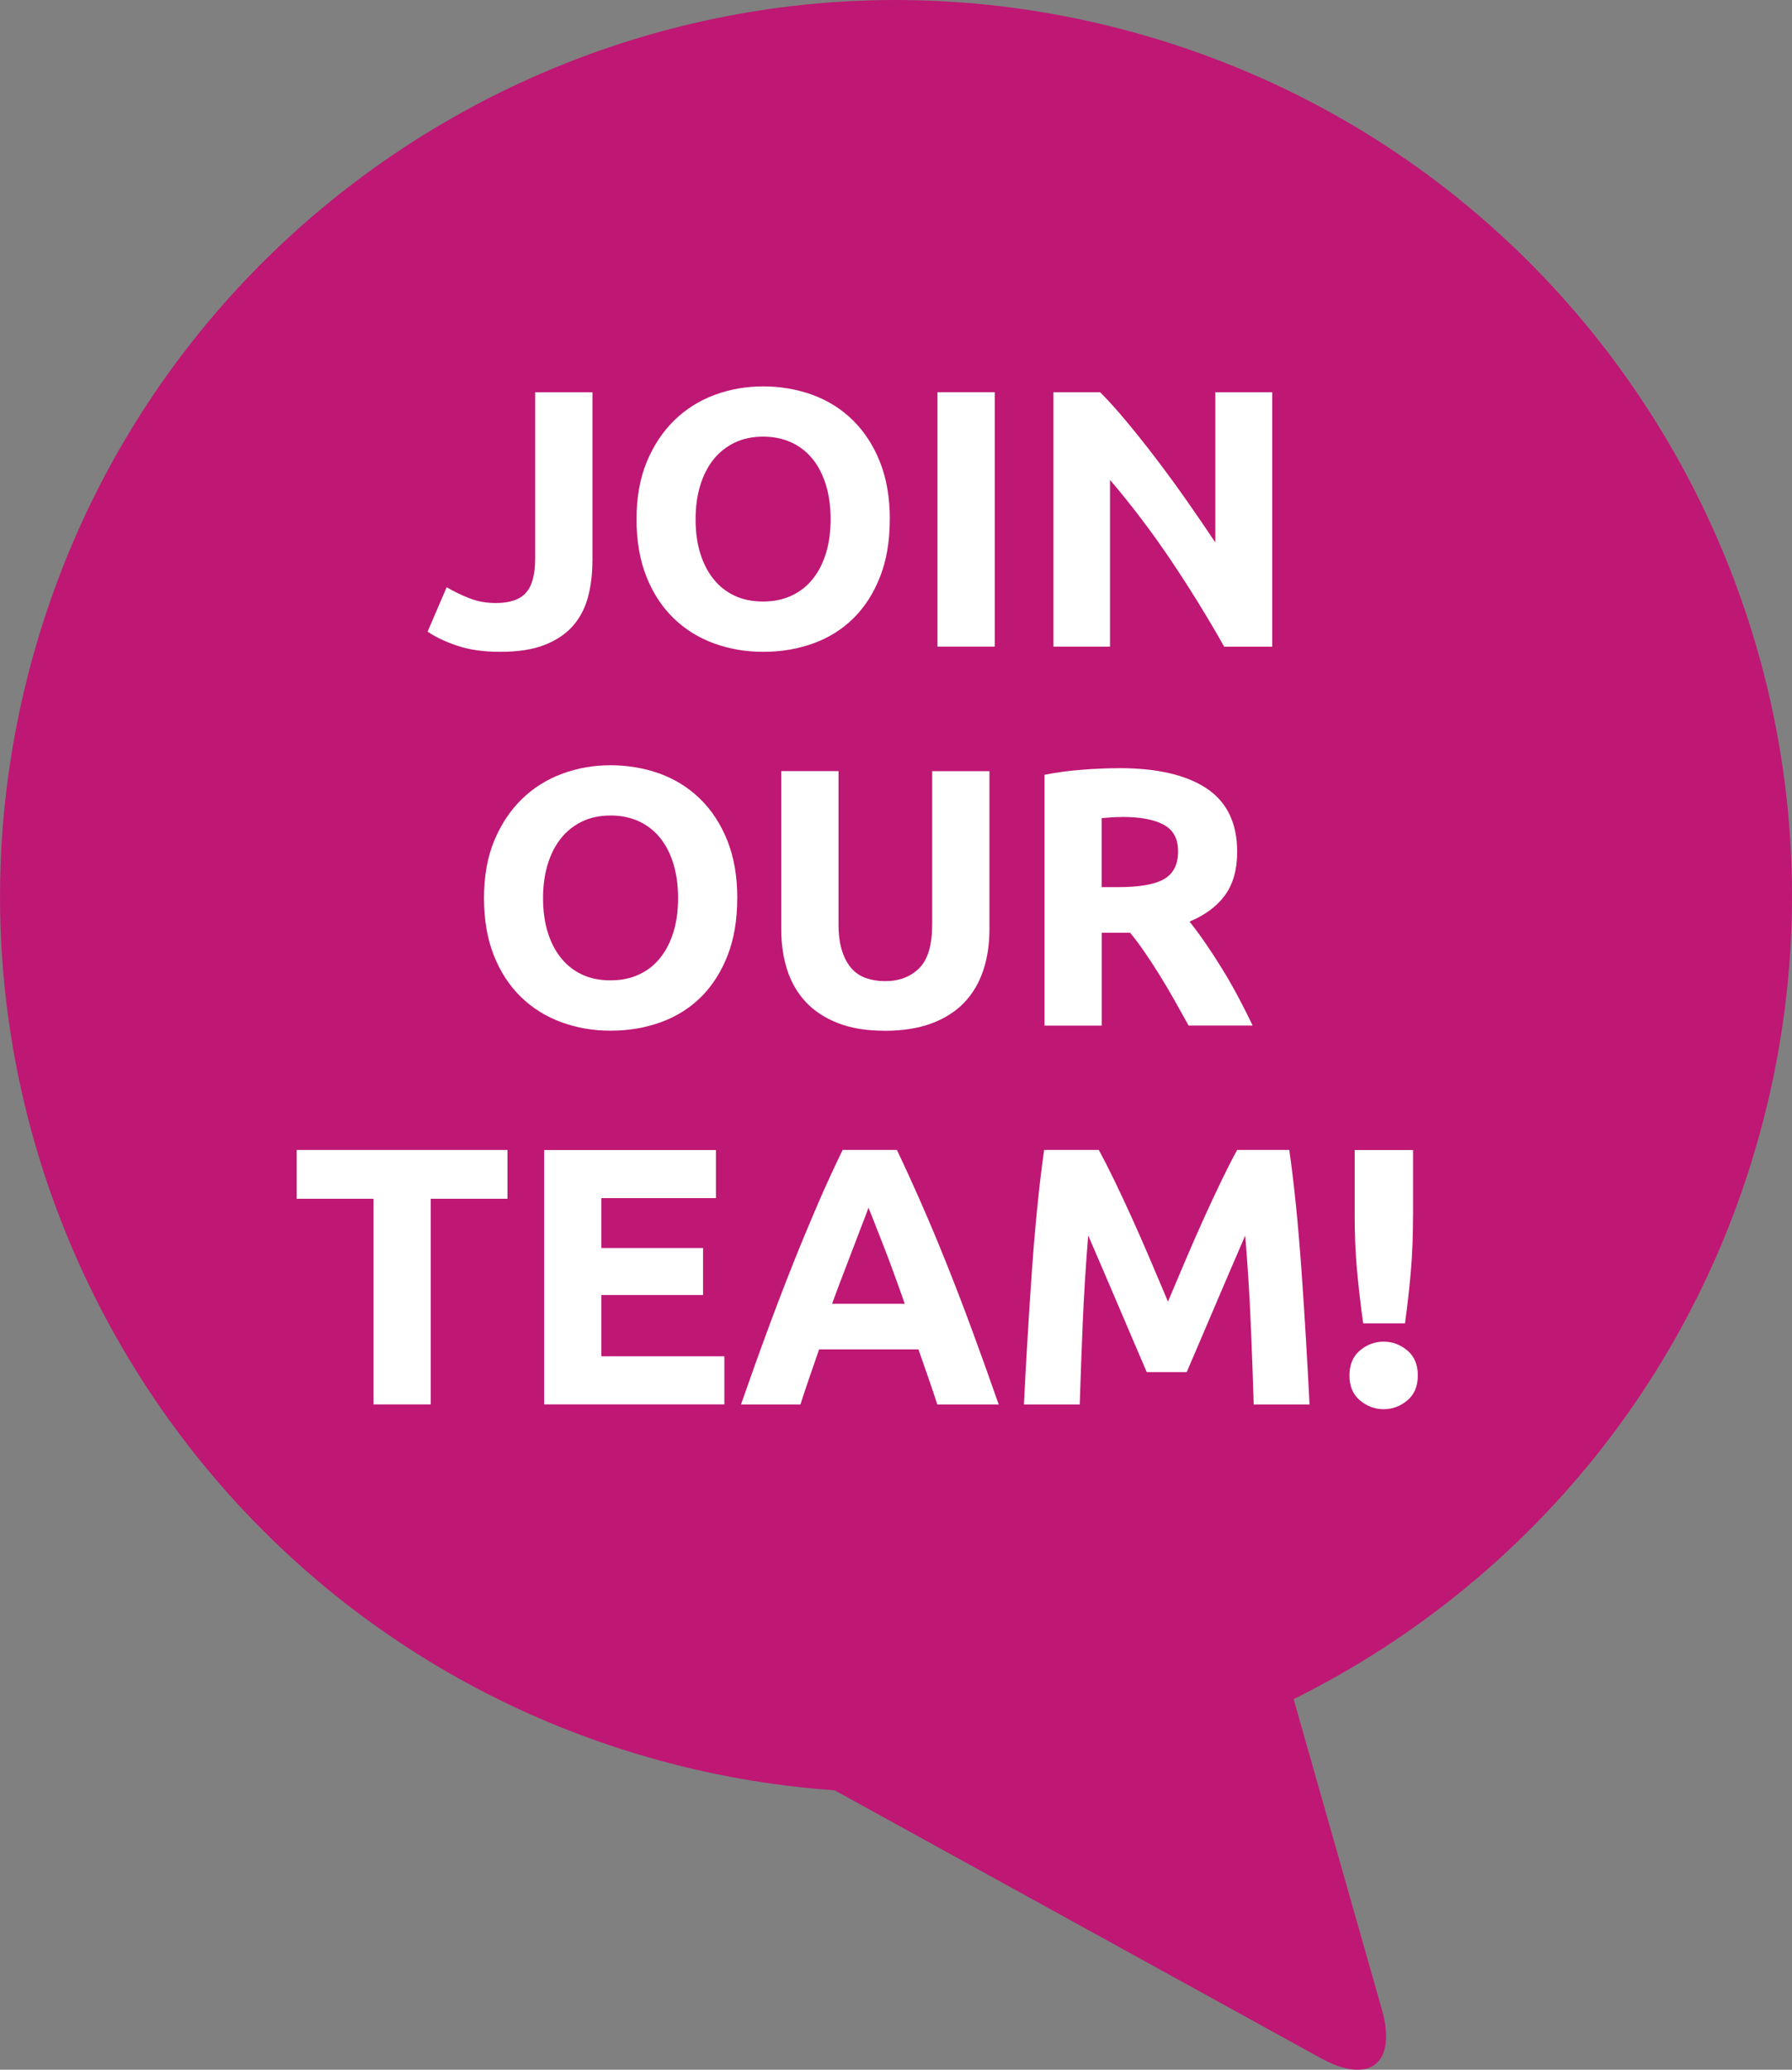<?xml version="1.0" encoding="UTF-8"?>
<svg xmlns="http://www.w3.org/2000/svg" xmlns:xlink="http://www.w3.org/1999/xlink" id="Layer_1" data-name="Layer 1" viewBox="0 0 321.31 371">
  <rect x="0" y="0" width="321.31" height="371" fill="#808080" stroke="none"/>
  <defs>
    <style>
      .cls-1 {
        fill: none;
      }

      .cls-2 {
        fill: #bf1774;
      }

      .cls-3 {
        clip-path: url(#clippath-1);
      }

      .cls-4 {
        fill: #fff;
      }

      .cls-5 {
        opacity: .1;
      }

      .cls-6 {
        fill: #5b377e;
      }

      .cls-7 {
        clip-path: url(#clippath);
      }
    </style>
    <clipPath id="clippath">
      <path class="cls-1" d="M-817.78-1516.71l1488.46-278.22c144.02-26.92,292.43-18.42,432.44,24.76l1079.1,332.85v351.4H-817.78v-430.79Z"></path>
    </clipPath>
    <clipPath id="clippath-1">
      <path class="cls-1" d="M465.14-984.17l1488.46-278.22c144.02-26.92,292.43-18.42,432.44,24.76l1079.1,332.85v351.4H465.14v-430.79Z"></path>
    </clipPath>
  </defs>
  <g class="cls-5">
    <g class="cls-7">
      <g>
        <path class="cls-6" d="M-72.76,64.31c-15.69,4.2-31.88,3.72-46.81-1.4-16.1-5.52-29.87-16.3-39.82-31.16l-173.26-258.74c-16.39-24.48-24.34-54.15-22.39-83.55l20.67-310.71c1.19-17.84,7.73-34.06,18.91-46.89,10.37-11.9,24.15-20.41,39.84-24.62,15.69-4.2,31.88-3.72,46.81,1.4,16.1,5.52,29.87,16.3,39.82,31.16L-15.72-401.46c16.39,24.48,24.34,54.15,22.39,83.55L-14.01-7.2c-1.19,17.84-7.73,34.06-18.91,46.89-10.37,11.9-24.15,20.41-39.84,24.62ZM-275.1-690.83c-15.31,4.1-28.74,12.4-38.85,24-10.89,12.5-17.26,28.31-18.42,45.71l-20.67,310.71c-1.93,28.96,5.9,58.19,22.05,82.3L-157.73,30.64c9.7,14.49,23.13,25,38.81,30.38,14.55,4.99,30.34,5.46,45.64,1.36,15.31-4.1,28.74-12.4,38.85-24C-23.53,25.88-17.16,10.07-16.01-7.33L4.67-318.04c1.93-28.96-5.9-58.19-22.05-82.3l-173.26-258.74c-9.7-14.49-23.13-25-38.81-30.38-14.55-4.99-30.34-5.46-45.64-1.36Z"></path>
        <path class="cls-6" d="M-77.67,1086.45c-15.69,4.2-31.88,3.72-46.81-1.4-16.1-5.52-29.87-16.3-39.82-31.16l-173.26-258.74c-16.39-24.48-24.34-54.15-22.39-83.55l20.67-310.71c1.19-17.84,7.73-34.06,18.91-46.89,10.37-11.9,24.15-20.41,39.84-24.62,15.69-4.2,31.88-3.72,46.81,1.4,16.1,5.52,29.87,16.3,39.82,31.16L-20.63,620.68c16.39,24.48,24.34,54.15,22.39,83.55l-20.67,310.71c-1.19,17.84-7.73,34.06-18.91,46.89-10.37,11.9-24.15,20.41-39.84,24.62ZM-280.01,331.31c-15.31,4.1-28.74,12.4-38.85,24-10.89,12.5-17.26,28.31-18.42,45.71l-20.67,310.71c-1.93,28.96,5.9,58.19,22.05,82.3l173.26,258.74c9.7,14.49,23.13,25,38.81,30.38,14.55,4.99,30.34,5.46,45.64,1.36,15.31-4.1,28.74-12.4,38.85-24,10.89-12.5,17.26-28.31,18.42-45.71L-.24,704.1c1.93-28.96-5.9-58.19-22.05-82.3l-173.26-258.74c-9.7-14.49-23.13-25-38.81-30.38-14.55-4.99-30.34-5.46-45.64-1.36Z"></path>
        <path class="cls-6" d="M62.68,569.76c-15.69,4.2-31.88,3.72-46.81-1.4-16.1-5.52-29.87-16.3-39.82-31.16l-173.26-258.74c-16.39-24.48-24.34-54.15-22.39-83.55l20.67-310.71c1.19-17.84,7.73-34.06,18.91-46.89,10.37-11.9,24.15-20.41,39.84-24.62s31.88-3.72,46.81,1.4c16.1,5.52,29.87,16.3,39.82,31.16L119.71,103.99c16.39,24.48,24.34,54.15,22.39,83.55l-20.67,310.71c-1.19,17.84-7.73,34.06-18.91,46.89-10.37,11.9-24.15,20.41-39.84,24.62ZM-139.66-185.38c-15.31,4.1-28.74,12.4-38.85,24-10.89,12.5-17.26,28.31-18.42,45.71l-20.67,310.71c-1.93,28.96,5.9,58.19,22.05,82.3L-22.3,536.09c9.7,14.49,23.13,25,38.81,30.38,14.55,4.99,30.34,5.46,45.64,1.36s28.74-12.4,38.85-24c10.89-12.5,17.26-28.31,18.42-45.71l20.67-310.71c1.93-28.96-5.9-58.19-22.05-82.3L-55.21-153.64c-9.7-14.49-23.13-25-38.81-30.38-14.55-4.99-30.34-5.46-45.64-1.36Z"></path>
        <path class="cls-6" d="M182.45,1016.75c-15.69,4.2-31.88,3.72-46.81-1.4-16.1-5.52-29.87-16.3-39.82-31.16l-173.26-258.74c-16.39-24.48-24.34-54.15-22.39-83.55l20.67-310.71c1.19-17.84,7.73-34.06,18.91-46.89,10.37-11.9,24.15-20.41,39.84-24.62,15.69-4.2,31.88-3.72,46.81,1.4,16.1,5.52,29.87,16.3,39.82,31.16l173.26,258.74c16.39,24.48,24.34,54.15,22.39,83.55l-20.67,310.71c-1.19,17.84-7.73,34.06-18.91,46.89-10.37,11.9-24.15,20.41-39.84,24.62ZM-19.89,261.61c-15.31,4.1-28.74,12.4-38.85,24-10.89,12.5-17.26,28.31-18.42,45.71l-20.67,310.71c-1.93,28.96,5.9,58.19,22.05,82.3l173.26,258.74c9.7,14.49,23.13,25,38.81,30.38,14.55,4.99,30.34,5.46,45.64,1.36,15.31-4.1,28.74-12.4,38.85-24,10.89-12.5,17.26-28.31,18.42-45.71l20.67-310.71c1.93-28.96-5.9-58.19-22.05-82.3L64.56,293.35c-9.7-14.49-23.13-25-38.81-30.38-14.55-4.99-30.34-5.46-45.64-1.36Z"></path>
        <path class="cls-6" d="M327.68,498.75c-15.69,4.2-31.88,3.72-46.81-1.4-16.1-5.52-29.87-16.3-39.82-31.16L67.79,207.45c-16.39-24.48-24.34-54.15-22.39-83.55l20.67-310.71c1.19-17.84,7.73-34.06,18.91-46.89,10.37-11.9,24.15-20.41,39.84-24.62,15.69-4.2,31.88-3.72,46.81,1.4,16.1,5.52,29.87,16.3,39.82,31.16L384.72,32.98c16.39,24.48,24.34,54.15,22.39,83.55l-20.67,310.71c-1.19,17.84-7.73,34.06-18.91,46.89-10.37,11.9-24.15,20.41-39.84,24.62ZM125.34-256.39c-15.31,4.1-28.74,12.4-38.85,24-10.89,12.5-17.26,28.31-18.42,45.71L47.4,124.03c-1.93,28.96,5.9,58.19,22.05,82.3l173.26,258.74c9.7,14.49,23.13,25,38.81,30.38,14.55,4.99,30.34,5.46,45.64,1.36,15.31-4.1,28.74-12.4,38.85-24,10.89-12.5,17.26-28.31,18.42-45.71l20.67-310.71c1.93-28.96-5.9-58.19-22.05-82.3L209.79-224.65c-9.7-14.49-23.13-25-38.81-30.38-14.55-4.99-30.34-5.46-45.64-1.36Z"></path>
        <path class="cls-6" d="M447.45,945.75c-15.69,4.2-31.88,3.72-46.81-1.4-16.1-5.52-29.87-16.3-39.82-31.16l-173.26-258.74c-16.39-24.48-24.34-54.15-22.39-83.55l20.67-310.71c1.19-17.84,7.73-34.06,18.91-46.89,10.37-11.9,24.15-20.41,39.84-24.62,15.69-4.2,31.88-3.72,46.81,1.4,16.1,5.52,29.87,16.3,39.82,31.16l173.26,258.74c16.39,24.48,24.34,54.15,22.39,83.55l-20.67,310.71c-1.19,17.84-7.73,34.06-18.91,46.89-10.37,11.9-24.15,20.41-39.84,24.62ZM245.11,190.61c-15.31,4.1-28.74,12.4-38.85,24-10.89,12.5-17.26,28.31-18.42,45.71l-20.67,310.71c-1.93,28.96,5.9,58.19,22.05,82.3l173.26,258.74c9.7,14.49,23.13,25,38.81,30.38,14.55,4.99,30.34,5.46,45.64,1.36,15.31-4.1,28.74-12.4,38.85-24,10.89-12.5,17.26-28.31,18.42-45.71l20.67-310.71c1.93-28.96-5.9-58.19-22.05-82.3l-173.26-258.74c-9.7-14.49-23.13-25-38.81-30.38-14.55-4.99-30.34-5.46-45.64-1.36Z"></path>
        <path class="cls-6" d="M587.8,429.05c-15.69,4.2-31.88,3.72-46.81-1.4-16.1-5.52-29.87-16.3-39.82-31.16l-173.26-258.74c-16.39-24.48-24.34-54.15-22.39-83.55l20.67-310.71c1.19-17.84,7.73-34.06,18.91-46.89,10.37-11.9,24.15-20.41,39.84-24.62,15.69-4.2,31.88-3.72,46.81,1.4,16.1,5.52,29.87,16.3,39.82,31.16L644.83-36.72c16.39,24.48,24.34,54.15,22.39,83.55l-20.67,310.71c-1.19,17.84-7.73,34.06-18.91,46.89-10.37,11.9-24.15,20.41-39.84,24.62ZM385.46-326.09c-15.31,4.1-28.74,12.4-38.85,24-10.89,12.5-17.26,28.31-18.42,45.71l-20.67,310.71c-1.93,28.96,5.9,58.19,22.05,82.3l173.26,258.74c9.7,14.49,23.13,25,38.81,30.38,14.55,4.99,30.34,5.46,45.64,1.36,15.31-4.1,28.74-12.4,38.85-24,10.89-12.5,17.26-28.31,18.42-45.71l20.67-310.71c1.93-28.96-5.9-58.19-22.05-82.3l-173.26-258.74c-9.7-14.49-23.13-25-38.81-30.38-14.55-4.99-30.34-5.46-45.64-1.36Z"></path>
      </g>
    </g>
  </g>
  <g class="cls-5">
    <g class="cls-3">
      <g>
        <path class="cls-6" d="M40.15,431.28c-15.69,4.2-31.88,3.72-46.81-1.4-16.1-5.52-29.87-16.3-39.82-31.16L-219.74,139.97c-16.39-24.48-24.34-54.15-22.39-83.55l20.67-310.71c1.19-17.84,7.73-34.06,18.91-46.89,10.37-11.9,24.15-20.41,39.84-24.62s31.88-3.72,46.81,1.4c16.1,5.52,29.87,16.3,39.82,31.16L97.18-34.49c16.39,24.48,24.34,54.15,22.39,83.55l-20.67,310.71c-1.19,17.84-7.73,34.06-18.91,46.89-10.37,11.9-24.15,20.41-39.84,24.62ZM-162.19-323.86c-15.31,4.1-28.74,12.4-38.85,24-10.89,12.5-17.26,28.31-18.42,45.71l-20.67,310.71c-1.93,28.96,5.9,58.19,22.05,82.3L-44.82,397.61c9.7,14.49,23.13,25,38.81,30.38,14.55,4.99,30.34,5.46,45.64,1.36,15.31-4.1,28.74-12.4,38.85-24,10.89-12.5,17.26-28.31,18.42-45.71L117.57,48.92c1.93-28.96-5.9-58.19-22.05-82.3L-77.74-292.13c-9.7-14.49-23.13-25-38.81-30.38-14.55-4.99-30.34-5.46-45.64-1.36Z"></path>
        <path class="cls-6" d="M159.92,878.27c-15.69,4.2-31.88,3.72-46.81-1.4-16.1-5.52-29.87-16.3-39.82-31.16l-173.26-258.74c-16.39-24.48-24.34-54.15-22.39-83.55l20.67-310.71c1.19-17.84,7.73-34.06,18.91-46.89,10.37-11.9,24.15-20.41,39.84-24.62,15.69-4.2,31.88-3.72,46.81,1.4,16.1,5.52,29.87,16.3,39.82,31.16l173.26,258.74c16.39,24.48,24.34,54.15,22.39,83.55l-20.67,310.71c-1.19,17.84-7.73,34.06-18.91,46.89-10.37,11.9-24.15,20.41-39.84,24.62ZM-42.42,123.13c-15.31,4.1-28.74,12.4-38.85,24-10.89,12.5-17.26,28.31-18.42,45.71l-20.67,310.71c-1.93,28.96,5.9,58.19,22.05,82.3l173.26,258.74c9.7,14.49,23.13,25,38.81,30.38,14.55,4.99,30.34,5.46,45.64,1.36,15.31-4.1,28.74-12.4,38.85-24,10.89-12.5,17.26-28.31,18.42-45.71l20.67-310.71c1.93-28.96-5.9-58.19-22.05-82.3L42.03,154.87c-9.7-14.49-23.13-25-38.81-30.38-14.55-4.99-30.34-5.46-45.64-1.36Z"></path>
        <path class="cls-6" d="M305.15,360.27c-15.69,4.2-31.88,3.72-46.81-1.4-16.1-5.52-29.87-16.3-39.82-31.16L45.26,68.97C28.87,44.49,20.92,14.81,22.87-14.58l20.67-310.71c1.19-17.84,7.73-34.06,18.91-46.89,10.37-11.9,24.15-20.41,39.84-24.62,15.69-4.2,31.88-3.72,46.81,1.4,16.1,5.52,29.87,16.3,39.82,31.16L362.19-105.5c16.39,24.48,24.34,54.15,22.39,83.55l-20.67,310.71c-1.19,17.84-7.73,34.06-18.91,46.89-10.37,11.9-24.15,20.41-39.84,24.62ZM102.81-394.87c-15.31,4.1-28.74,12.4-38.85,24-10.89,12.5-17.26,28.31-18.42,45.71L24.87-14.45c-1.93,28.96,5.9,58.19,22.05,82.3l173.26,258.74c9.7,14.49,23.13,25,38.81,30.38,14.55,4.99,30.34,5.46,45.64,1.36,15.31-4.1,28.74-12.4,38.85-24,10.89-12.5,17.26-28.31,18.42-45.71l20.67-310.71c1.93-28.96-5.9-58.19-22.05-82.3l-173.26-258.74c-9.7-14.49-23.13-25-38.81-30.38-14.55-4.99-30.34-5.46-45.64-1.36Z"></path>
        <path class="cls-6" d="M424.92,807.26c-15.69,4.2-31.88,3.72-46.81-1.4-16.1-5.52-29.87-16.3-39.82-31.16l-173.26-258.74c-16.39-24.48-24.34-54.15-22.39-83.55l20.67-310.71c1.19-17.84,7.73-34.06,18.91-46.89,10.37-11.9,24.15-20.41,39.84-24.62,15.69-4.2,31.88-3.72,46.81,1.4,16.1,5.52,29.87,16.3,39.82,31.16l173.26,258.74c16.39,24.48,24.34,54.15,22.39,83.55l-20.67,310.71c-1.19,17.84-7.73,34.06-18.91,46.89-10.37,11.9-24.15,20.41-39.84,24.62ZM222.58,52.12c-15.31,4.1-28.74,12.4-38.85,24-10.89,12.5-17.26,28.31-18.42,45.71l-20.67,310.71c-1.93,28.96,5.9,58.19,22.05,82.3l173.26,258.74c9.7,14.49,23.13,25,38.81,30.38,14.55,4.99,30.34,5.46,45.64,1.36,15.31-4.1,28.74-12.4,38.85-24,10.89-12.5,17.26-28.31,18.42-45.71l20.67-310.71c1.93-28.96-5.9-58.19-22.05-82.3L307.04,83.86c-9.7-14.49-23.13-25-38.81-30.38-14.55-4.99-30.34-5.46-45.64-1.36Z"></path>
        <path class="cls-6" d="M565.27,290.57c-15.69,4.2-31.88,3.72-46.81-1.4-16.1-5.52-29.87-16.3-39.82-31.16L305.38-.73c-16.39-24.48-24.34-54.15-22.39-83.55l20.67-310.71c1.19-17.84,7.73-34.06,18.91-46.89,10.37-11.9,24.15-20.41,39.84-24.62,15.69-4.2,31.88-3.72,46.81,1.4,16.1,5.52,29.87,16.3,39.82,31.16l173.26,258.74c16.39,24.48,24.34,54.15,22.39,83.55l-20.67,310.71c-1.19,17.84-7.73,34.06-18.91,46.89-10.37,11.9-24.15,20.41-39.84,24.62ZM362.93-464.57c-15.31,4.1-28.74,12.4-38.85,24-10.89,12.5-17.26,28.31-18.42,45.71l-20.67,310.71c-1.93,28.96,5.9,58.19,22.05,82.3l173.26,258.74c9.7,14.49,23.13,25,38.81,30.38,14.55,4.99,30.34,5.46,45.64,1.36,15.31-4.1,28.74-12.4,38.85-24,10.89-12.5,17.26-28.31,18.42-45.71l20.67-310.71c1.93-28.96-5.9-58.19-22.05-82.3l-173.26-258.74c-9.7-14.49-23.13-25-38.81-30.38-14.55-4.99-30.34-5.46-45.64-1.36Z"></path>
      </g>
    </g>
  </g>
  <path class="cls-2" d="M231.95,304.57c38.94-19.3,69.96-54.25,82.99-99.29,24.65-85.21-24.45-174.27-109.66-198.91C120.07-18.28,31.01,30.82,6.37,116.03c-24.64,85.21,24.45,174.27,109.66,198.91,11.19,3.24,22.45,5.19,33.62,5.97l87.16,48.01c8.8,4.85,13.7.94,10.96-8.72l-15.82-55.63Z"></path>
  <g>
    <path class="cls-4" d="M106.22,100.58c0,2.24-.25,4.34-.76,6.32-.51,1.97-1.38,3.7-2.63,5.17-1.25,1.47-2.94,2.63-5.07,3.49-2.13.86-4.82,1.28-8.06,1.28-2.98,0-5.55-.36-7.7-1.09-2.15-.72-3.93-1.57-5.33-2.53l3.42-7.96c1.27.75,2.63,1.41,4.08,1.98,1.45.57,3.03.85,4.74.85,2.5,0,4.3-.61,5.4-1.84,1.1-1.23,1.65-3.29,1.65-6.19v-29.75h10.27v30.28Z"></path>
    <path class="cls-4" d="M159.54,93.08c0,3.91-.58,7.34-1.74,10.3-1.16,2.96-2.75,5.44-4.77,7.44-2.02,2-4.42,3.5-7.21,4.51-2.79,1.01-5.78,1.51-8.98,1.51s-6.06-.51-8.82-1.51c-2.77-1.01-5.18-2.51-7.24-4.51-2.06-2-3.69-4.47-4.87-7.44-1.18-2.96-1.78-6.4-1.78-10.3s.61-7.34,1.84-10.3c1.23-2.96,2.89-5.45,4.97-7.47,2.08-2.02,4.5-3.53,7.24-4.54,2.74-1.01,5.63-1.51,8.66-1.51s6.06.51,8.82,1.51c2.76,1.01,5.18,2.52,7.24,4.54,2.06,2.02,3.69,4.51,4.87,7.47s1.78,6.4,1.78,10.3ZM124.72,93.08c0,2.24.27,4.26.82,6.05.55,1.8,1.34,3.35,2.37,4.64,1.03,1.3,2.29,2.29,3.78,3s3.2,1.05,5.13,1.05,3.59-.35,5.1-1.05c1.51-.7,2.79-1.7,3.82-3,1.03-1.29,1.82-2.84,2.37-4.64.55-1.8.82-3.82.82-6.05s-.27-4.27-.82-6.09c-.55-1.82-1.34-3.38-2.37-4.67s-2.3-2.29-3.82-3c-1.51-.7-3.22-1.05-5.1-1.05s-3.64.36-5.13,1.09-2.75,1.73-3.78,3.03c-1.03,1.3-1.82,2.85-2.37,4.67-.55,1.82-.82,3.83-.82,6.02Z"></path>
    <path class="cls-4" d="M168.09,70.3h10.27v45.61h-10.27v-45.61Z"></path>
    <path class="cls-4" d="M219.5,115.92c-2.94-5.22-6.12-10.38-9.54-15.47-3.42-5.09-7.07-9.9-10.93-14.42v29.88h-10.14v-45.61h8.36c1.45,1.45,3.05,3.22,4.8,5.33,1.75,2.11,3.54,4.35,5.36,6.75,1.82,2.39,3.63,4.87,5.43,7.44,1.8,2.57,3.49,5.04,5.07,7.41v-26.92h10.2v45.61h-8.62Z"></path>
    <path class="cls-4" d="M132.19,160.99c0,3.91-.58,7.34-1.74,10.3-1.16,2.96-2.75,5.44-4.77,7.44-2.02,2-4.42,3.5-7.21,4.51-2.79,1.01-5.78,1.51-8.98,1.51s-6.06-.51-8.82-1.51c-2.77-1.01-5.18-2.51-7.24-4.51-2.06-2-3.69-4.47-4.87-7.44-1.18-2.96-1.78-6.4-1.78-10.3s.61-7.34,1.84-10.3c1.23-2.96,2.89-5.45,4.97-7.47,2.08-2.02,4.5-3.53,7.24-4.54,2.74-1.01,5.63-1.51,8.66-1.51s6.06.51,8.82,1.51c2.76,1.01,5.18,2.52,7.24,4.54,2.06,2.02,3.69,4.51,4.87,7.47s1.78,6.4,1.78,10.3ZM97.37,160.99c0,2.24.27,4.26.82,6.05.55,1.8,1.34,3.35,2.37,4.64,1.03,1.3,2.29,2.29,3.78,3s3.2,1.05,5.13,1.05,3.59-.35,5.1-1.05c1.51-.7,2.79-1.7,3.82-3,1.03-1.29,1.82-2.84,2.37-4.64.55-1.8.82-3.82.82-6.05s-.27-4.27-.82-6.09c-.55-1.82-1.34-3.38-2.37-4.67s-2.3-2.29-3.82-3c-1.51-.7-3.22-1.05-5.1-1.05s-3.64.36-5.13,1.09-2.75,1.73-3.78,3.03c-1.03,1.3-1.82,2.85-2.37,4.67-.55,1.82-.82,3.83-.82,6.02Z"></path>
    <path class="cls-4" d="M158.58,184.76c-3.2,0-5.97-.45-8.29-1.35-2.33-.9-4.25-2.15-5.76-3.75-1.51-1.6-2.63-3.51-3.36-5.73-.72-2.21-1.09-4.66-1.09-7.34v-28.37h10.27v27.51c0,1.84.21,3.41.63,4.71.42,1.3.99,2.35,1.71,3.16.72.81,1.6,1.39,2.63,1.74,1.03.35,2.16.53,3.39.53,2.5,0,4.53-.77,6.09-2.3,1.56-1.54,2.34-4.15,2.34-7.83v-27.51h10.27v28.37c0,2.68-.37,5.13-1.12,7.37-.75,2.24-1.89,4.16-3.42,5.76-1.54,1.6-3.49,2.84-5.86,3.72-2.37.88-5.18,1.32-8.42,1.32Z"></path>
    <path class="cls-4" d="M200.64,137.69c6.85,0,12.09,1.22,15.73,3.65,3.64,2.44,5.46,6.22,5.46,11.35,0,3.2-.74,5.8-2.2,7.8-1.47,2-3.59,3.56-6.35,4.71.92,1.14,1.89,2.45,2.9,3.92,1.01,1.47,2.01,3.01,2.99,4.61.99,1.6,1.94,3.27,2.86,5s1.78,3.43,2.57,5.1h-11.48c-.84-1.49-1.69-3.01-2.54-4.54-.86-1.53-1.74-3.03-2.64-4.47-.9-1.45-1.8-2.82-2.68-4.11-.88-1.29-1.76-2.47-2.64-3.52h-5.07v16.65h-10.27v-44.96c2.24-.44,4.55-.75,6.94-.92,2.39-.18,4.53-.26,6.42-.26ZM201.23,146.45c-.75,0-1.42.02-2.01.07s-1.15.09-1.68.13v12.37h2.9c3.86,0,6.63-.48,8.29-1.45,1.67-.97,2.5-2.61,2.5-4.94s-.85-3.83-2.53-4.77c-1.69-.94-4.18-1.42-7.47-1.42Z"></path>
    <path class="cls-4" d="M90.99,206.13v8.75h-13.76v36.86h-10.27v-36.86h-13.76v-8.75h37.78Z"></path>
    <path class="cls-4" d="M97.57,251.75v-45.61h30.8v8.62h-20.54v8.95h18.23v8.42h-18.23v10.99h22.05v8.62h-32.32Z"></path>
    <path class="cls-4" d="M168.06,251.75c-.51-1.58-1.05-3.21-1.64-4.88-.58-1.67-1.17-3.33-1.74-4.99h-17.81c-.58,1.66-1.15,3.33-1.73,5-.58,1.67-1.12,3.3-1.62,4.87h-10.66c1.72-4.91,3.34-9.46,4.89-13.63,1.54-4.17,3.05-8.1,4.52-11.78,1.47-3.69,2.93-7.18,4.36-10.5,1.43-3.31,2.92-6.55,4.46-9.71h9.73c1.5,3.16,2.98,6.4,4.43,9.71,1.45,3.31,2.92,6.81,4.4,10.5,1.48,3.69,2.99,7.61,4.53,11.78,1.54,4.17,3.17,8.71,4.89,13.63h-11ZM155.72,216.47c-.23.66-.56,1.56-1.01,2.7-.44,1.14-.94,2.46-1.51,3.95s-1.19,3.14-1.89,4.94-1.4,3.68-2.12,5.65h13.04c-.7-1.98-1.37-3.87-2.03-5.67-.65-1.8-1.28-3.45-1.87-4.95-.59-1.49-1.11-2.81-1.55-3.95s-.8-2.03-1.08-2.68Z"></path>
    <path class="cls-4" d="M197.02,206.13c.79,1.45,1.7,3.24,2.74,5.36,1.03,2.13,2.11,4.43,3.23,6.91,1.12,2.48,2.23,5.01,3.33,7.6,1.1,2.59,2.13,5.03,3.1,7.31.97-2.28,2-4.72,3.1-7.31,1.1-2.59,2.21-5.12,3.33-7.6,1.12-2.48,2.2-4.78,3.23-6.91,1.03-2.13,1.95-3.92,2.74-5.36h9.35c.44,3.03.84,6.42,1.22,10.17.37,3.75.7,7.66.99,11.72.28,4.06.55,8.13.79,12.21.24,4.08.45,7.92.63,11.52h-10.01c-.13-4.43-.31-9.26-.53-14.48-.22-5.22-.55-10.49-.99-15.8-.79,1.84-1.67,3.88-2.64,6.12-.97,2.24-1.93,4.48-2.87,6.71-.95,2.24-1.86,4.38-2.74,6.42-.88,2.04-1.63,3.79-2.24,5.23h-7.17c-.62-1.45-1.36-3.19-2.24-5.23-.88-2.04-1.79-4.18-2.74-6.42-.95-2.24-1.9-4.47-2.87-6.71-.97-2.24-1.85-4.28-2.64-6.12-.44,5.31-.77,10.58-.99,15.8-.22,5.22-.39,10.05-.53,14.48h-10.01c.18-3.6.38-7.44.63-11.52.24-4.08.5-8.15.79-12.21.28-4.06.61-7.96.99-11.72.37-3.75.78-7.14,1.22-10.17h9.81Z"></path>
    <path class="cls-4" d="M254.22,246.55c0,1.93-.63,3.42-1.88,4.47-1.25,1.05-2.67,1.58-4.25,1.58s-2.99-.53-4.25-1.58c-1.25-1.05-1.88-2.54-1.88-4.47s.63-3.42,1.88-4.48c1.25-1.05,2.67-1.58,4.25-1.58s2.99.53,4.25,1.58c1.25,1.05,1.88,2.55,1.88,4.48ZM253.36,217.92c0,3.55-.13,6.87-.39,9.94-.26,3.07-.62,6.19-1.05,9.35h-7.5c-.44-3.16-.8-6.27-1.09-9.35-.29-3.07-.43-6.39-.43-9.94v-11.78h10.47v11.78Z"></path>
  </g>
</svg>

